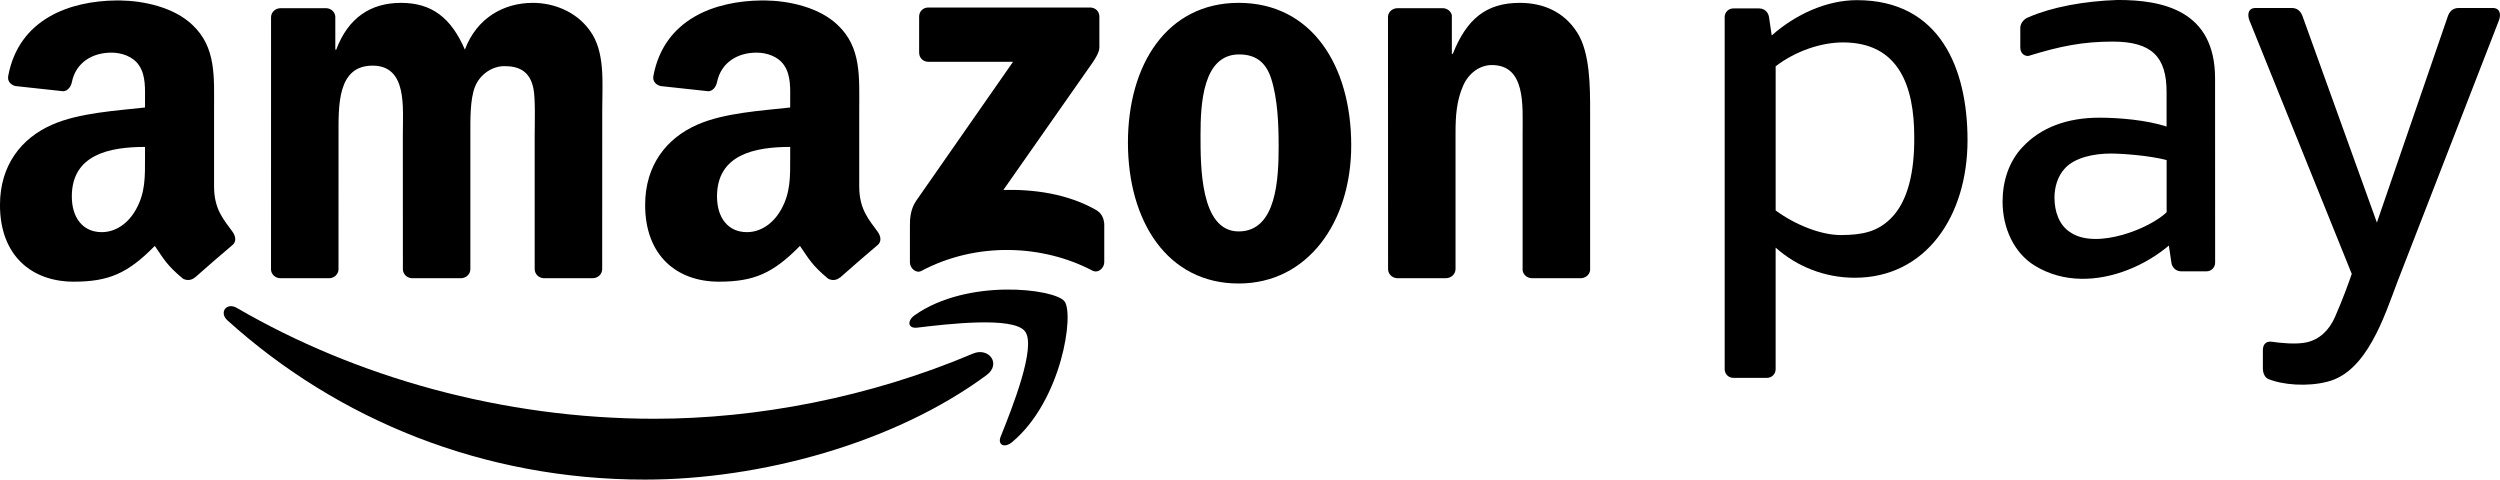 <svg xmlns:inkscape="http://www.inkscape.org/namespaces/inkscape" xmlns:sodipodi="http://sodipodi.sourceforge.net/DTD/sodipodi-0.dtd" xmlns="http://www.w3.org/2000/svg" xmlns:svg="http://www.w3.org/2000/svg" width="132.386" height="25.397" id="svg25" viewBox="0 0 132.386 25.397" sodipodi:docname="2078d13b85aff33a1b9ed69b13695782.cdr"><defs id="defs29"></defs><g id="Layer1000" transform="translate(-231.243,-408.261)"><path d="m 283.482,428.128 c -4.892,3.61 -11.985,5.53 -18.093,5.53 -8.56,0 -16.268,-3.164 -22.102,-8.432 -0.458,-0.414 -0.05,-0.979 0.501,-0.658 6.293,3.662 14.077,5.868 22.114,5.868 5.423,0 11.384,-1.126 16.868,-3.452 0.827,-0.35 1.521,0.545 0.711,1.144 z" style="fill:#000000;fill-rule:evenodd" id="path2"></path><path d="m 285.518,425.803 c -0.626,-0.801 -4.136,-0.379 -5.713,-0.191 -0.478,0.058 -0.552,-0.36 -0.121,-0.662 2.8,-1.967 7.39,-1.399 7.923,-0.74 0.537,0.664 -0.142,5.265 -2.765,7.46 -0.404,0.337 -0.788,0.157 -0.609,-0.288 0.591,-1.475 1.913,-4.777 1.286,-5.579 z" style="fill:#000000;fill-rule:evenodd" id="path4"></path><path d="m 279.915,411.054 v -1.911 c 10e-4,-0.291 0.221,-0.485 0.484,-0.484 l 8.567,-8e-4 c 0.274,0 0.494,0.199 0.494,0.482 v 1.639 c -0.003,0.275 -0.235,0.634 -0.645,1.203 l -4.438,6.336 c 1.647,-0.038 3.389,0.208 4.886,1.049 0.338,0.19 0.428,0.471 0.455,0.746 v 2.039 c 0,0.281 -0.307,0.606 -0.631,0.437 -2.636,-1.381 -6.135,-1.532 -9.051,0.017 -0.298,0.159 -0.609,-0.162 -0.609,-0.443 v -1.939 c 0,-0.31 0.006,-0.841 0.319,-1.313 l 5.141,-7.376 -4.476,-6e-4 c -0.274,0 -0.493,-0.195 -0.495,-0.482 z" style="fill:#000000;fill-rule:evenodd" id="path6"></path><path d="m 248.667,422.992 h -2.606 c -0.248,-0.016 -0.446,-0.202 -0.467,-0.44 l 0.002,-13.376 c 0,-0.267 0.225,-0.481 0.503,-0.481 l 2.427,-6e-4 c 0.254,0.013 0.458,0.205 0.473,0.449 v 1.746 h 0.049 c 0.632,-1.689 1.824,-2.477 3.43,-2.477 1.63,0 2.652,0.788 3.382,2.477 0.632,-1.689 2.067,-2.477 3.6,-2.477 1.095,0 2.287,0.451 3.016,1.464 0.827,1.126 0.658,2.758 0.658,4.194 l -0.003,8.441 c 0,0.266 -0.224,0.481 -0.503,0.481 h -2.603 c -0.263,-0.017 -0.468,-0.224 -0.468,-0.48 l -5e-4,-7.091 c 0,-0.562 0.049,-1.97 -0.073,-2.504 -0.194,-0.902 -0.778,-1.155 -1.532,-1.155 -0.633,0 -1.29,0.422 -1.558,1.097 -0.268,0.677 -0.243,1.801 -0.243,2.562 v 7.091 c 0,0.266 -0.225,0.481 -0.502,0.481 h -2.603 c -0.262,-0.017 -0.468,-0.224 -0.468,-0.48 l -0.003,-7.091 c 0,-1.492 0.244,-3.686 -1.605,-3.686 -1.873,0 -1.8,2.138 -1.8,3.686 l -0.001,7.091 c 0,0.266 -0.225,0.481 -0.503,0.481 z" style="fill:#000000;fill-rule:evenodd" id="path8"></path><path d="m 296.859,411.143 c -1.922,0 -2.043,2.617 -2.043,4.25 0,1.633 -0.024,5.123 2.02,5.123 2.019,0 2.117,-2.814 2.117,-4.531 0,-1.126 -0.05,-2.477 -0.39,-3.547 -0.292,-0.929 -0.876,-1.295 -1.703,-1.295 z m -0.023,-2.731 c 3.868,0 5.96,3.322 5.96,7.544 0,4.08 -2.311,7.318 -5.96,7.318 -3.796,0 -5.864,-3.322 -5.864,-7.459 0,-4.166 2.092,-7.403 5.864,-7.403 z" style="fill:#000000;fill-rule:evenodd" id="path10"></path><path d="m 307.812,422.992 h -2.597 c -0.26,-0.017 -0.467,-0.224 -0.467,-0.48 l -0.005,-13.381 c 0.022,-0.245 0.238,-0.436 0.501,-0.436 l 2.417,-6e-4 c 0.228,0.012 0.416,0.166 0.464,0.374 v 2.046 h 0.049 c 0.731,-1.83 1.751,-2.702 3.551,-2.702 1.168,0 2.312,0.422 3.041,1.576 0.681,1.069 0.681,2.87 0.681,4.165 v 8.418 c -0.028,0.237 -0.242,0.421 -0.499,0.421 h -2.612 c -0.241,-0.015 -0.436,-0.193 -0.464,-0.421 v -7.262 c 0,-1.464 0.171,-3.604 -1.63,-3.604 -0.632,0 -1.217,0.422 -1.508,1.069 -0.365,0.817 -0.414,1.633 -0.414,2.534 v 7.202 c -0.005,0.266 -0.229,0.481 -0.507,0.481 z" style="fill:#000000;fill-rule:evenodd" id="path12"></path><path d="m 275.713,422.959 c -0.172,0.155 -0.42,0.165 -0.615,0.061 -0.865,-0.719 -1.021,-1.052 -1.494,-1.737 -1.43,1.457 -2.443,1.894 -4.297,1.894 -2.194,0 -3.901,-1.354 -3.901,-4.062 0,-2.116 1.147,-3.554 2.78,-4.259 1.414,-0.621 3.389,-0.734 4.901,-0.903 v -0.338 c 0,-0.622 0.049,-1.354 -0.317,-1.89 -0.317,-0.48 -0.926,-0.677 -1.463,-0.677 -0.994,0 -1.877,0.509 -2.095,1.565 -0.046,0.235 -0.217,0.468 -0.452,0.48 l -2.527,-0.274 c -0.213,-0.049 -0.45,-0.22 -0.389,-0.545 0.574,-3.022 3.272,-3.964 5.725,-3.989 h 0.193 c 1.256,0.016 2.859,0.36 3.836,1.297 1.268,1.185 1.145,2.765 1.145,4.486 v 4.06 c 0,1.222 0.508,1.757 0.984,2.415 0.167,0.238 0.204,0.519 -0.008,0.693 -0.532,0.446 -1.478,1.268 -1.998,1.731 z m -2.626,-6.354 c 0,1.015 0.024,1.862 -0.487,2.765 -0.415,0.732 -1.073,1.184 -1.804,1.184 -0.999,0 -1.584,-0.761 -1.584,-1.89 0,-2.22 1.99,-2.623 3.876,-2.623 z" style="fill:#000000;fill-rule:evenodd" id="path14"></path><path d="m 241.55,422.959 c -0.172,0.155 -0.421,0.165 -0.616,0.061 -0.866,-0.719 -1.022,-1.052 -1.494,-1.737 -1.431,1.457 -2.443,1.894 -4.297,1.894 -2.194,0 -3.901,-1.354 -3.901,-4.062 0,-2.116 1.145,-3.554 2.78,-4.259 1.414,-0.621 3.389,-0.734 4.9,-0.903 v -0.338 c 0,-0.622 0.05,-1.354 -0.316,-1.89 -0.317,-0.48 -0.927,-0.677 -1.463,-0.677 -0.994,0 -1.879,0.509 -2.095,1.565 -0.045,0.235 -0.217,0.468 -0.453,0.48 l -2.526,-0.274 c -0.214,-0.049 -0.451,-0.22 -0.389,-0.545 0.572,-3.022 3.272,-3.964 5.725,-3.989 h 0.193 c 1.256,0.016 2.859,0.36 3.836,1.297 1.267,1.185 1.145,2.765 1.145,4.486 v 4.06 c 0,1.222 0.508,1.757 0.984,2.415 0.166,0.238 0.204,0.519 -0.008,0.693 -0.532,0.446 -1.479,1.268 -1.999,1.731 z m -2.628,-6.354 c 0,1.015 0.025,1.862 -0.488,2.765 -0.414,0.732 -1.072,1.184 -1.804,1.184 -0.999,0 -1.584,-0.761 -1.584,-1.89 0,-2.22 1.991,-2.623 3.876,-2.623 z" style="fill:#000000;fill-rule:evenodd" id="path16"></path><path d="m 351.072,427.791 c 0,-0.339 0,-0.643 0,-0.983 0,-0.28 0.137,-0.473 0.429,-0.455 0.544,0.077 1.315,0.154 1.861,0.042 0.714,-0.149 1.226,-0.655 1.529,-1.349 0.427,-0.977 0.71,-1.764 0.888,-2.281 l -5.422,-13.431 c -0.091,-0.228 -0.118,-0.651 0.337,-0.651 h 1.895 c 0.362,0 0.509,0.229 0.59,0.454 l 3.931,10.909 3.752,-10.909 c 0.076,-0.223 0.23,-0.454 0.589,-0.454 h 1.787 c 0.452,0 0.427,0.422 0.337,0.651 l -5.378,13.85 c -0.696,1.843 -1.623,4.78 -3.711,5.29 -1.047,0.274 -2.368,0.175 -3.143,-0.15 -0.196,-0.098 -0.271,-0.361 -0.271,-0.534 z" style="fill:#000000;fill-rule:evenodd" id="path18"></path><path d="m 348.544,422.174 c 0,0.25 -0.205,0.455 -0.456,0.455 h -1.337 c -0.288,0 -0.486,-0.209 -0.523,-0.455 l -0.134,-0.91 c -0.614,0.52 -1.368,0.977 -2.186,1.294 -1.572,0.61 -3.384,0.712 -4.92,-0.232 -1.111,-0.682 -1.7,-2.015 -1.7,-3.389 0,-1.064 0.328,-2.118 1.054,-2.884 0.97,-1.046 2.375,-1.56 4.072,-1.56 1.025,0 2.492,0.121 3.559,0.469 v -1.831 c 0,-1.861 -0.784,-2.667 -2.85,-2.667 -1.579,0 -2.788,0.239 -4.469,0.761 -0.269,0.009 -0.427,-0.196 -0.427,-0.446 v -1.044 c 0,-0.251 0.214,-0.493 0.445,-0.566 1.201,-0.523 2.902,-0.85 4.71,-0.91 2.357,0 5.159,0.532 5.159,4.157 z m -2.569,-2.673 v -2.762 c -0.897,-0.245 -2.381,-0.347 -2.956,-0.347 -0.908,0 -1.901,0.215 -2.42,0.773 -0.388,0.409 -0.563,0.998 -0.563,1.566 0,0.735 0.254,1.472 0.848,1.837 0.69,0.469 1.76,0.412 2.766,0.126 0.967,-0.274 1.874,-0.76 2.325,-1.192 z" style="fill:#000000;fill-rule:evenodd" id="path20"></path><path d="m 328.838,410.507 c 2.965,0 3.773,2.332 3.773,5.002 0.016,1.8 -0.314,3.405 -1.246,4.324 -0.698,0.688 -1.477,0.875 -2.65,0.875 -1.044,0 -2.417,-0.544 -3.443,-1.303 v -7.634 c 1.068,-0.821 2.431,-1.264 3.566,-1.264 z m -4.021,17.763 h -1.79 c -0.251,0 -0.455,-0.205 -0.455,-0.455 0,-6.218 0,-12.436 0,-18.653 0,-0.25 0.205,-0.455 0.455,-0.455 h 1.37 c 0.288,0 0.485,0.209 0.522,0.455 l 0.144,0.977 c 1.283,-1.139 2.936,-1.87 4.51,-1.87 4.409,0 5.859,3.633 5.859,7.411 0,4.042 -2.218,7.289 -5.969,7.289 -1.579,0 -3.056,-0.583 -4.192,-1.595 v 6.441 c 0,0.25 -0.205,0.455 -0.455,0.455 z" style="fill:#000000;fill-rule:evenodd" id="path22"></path></g></svg>